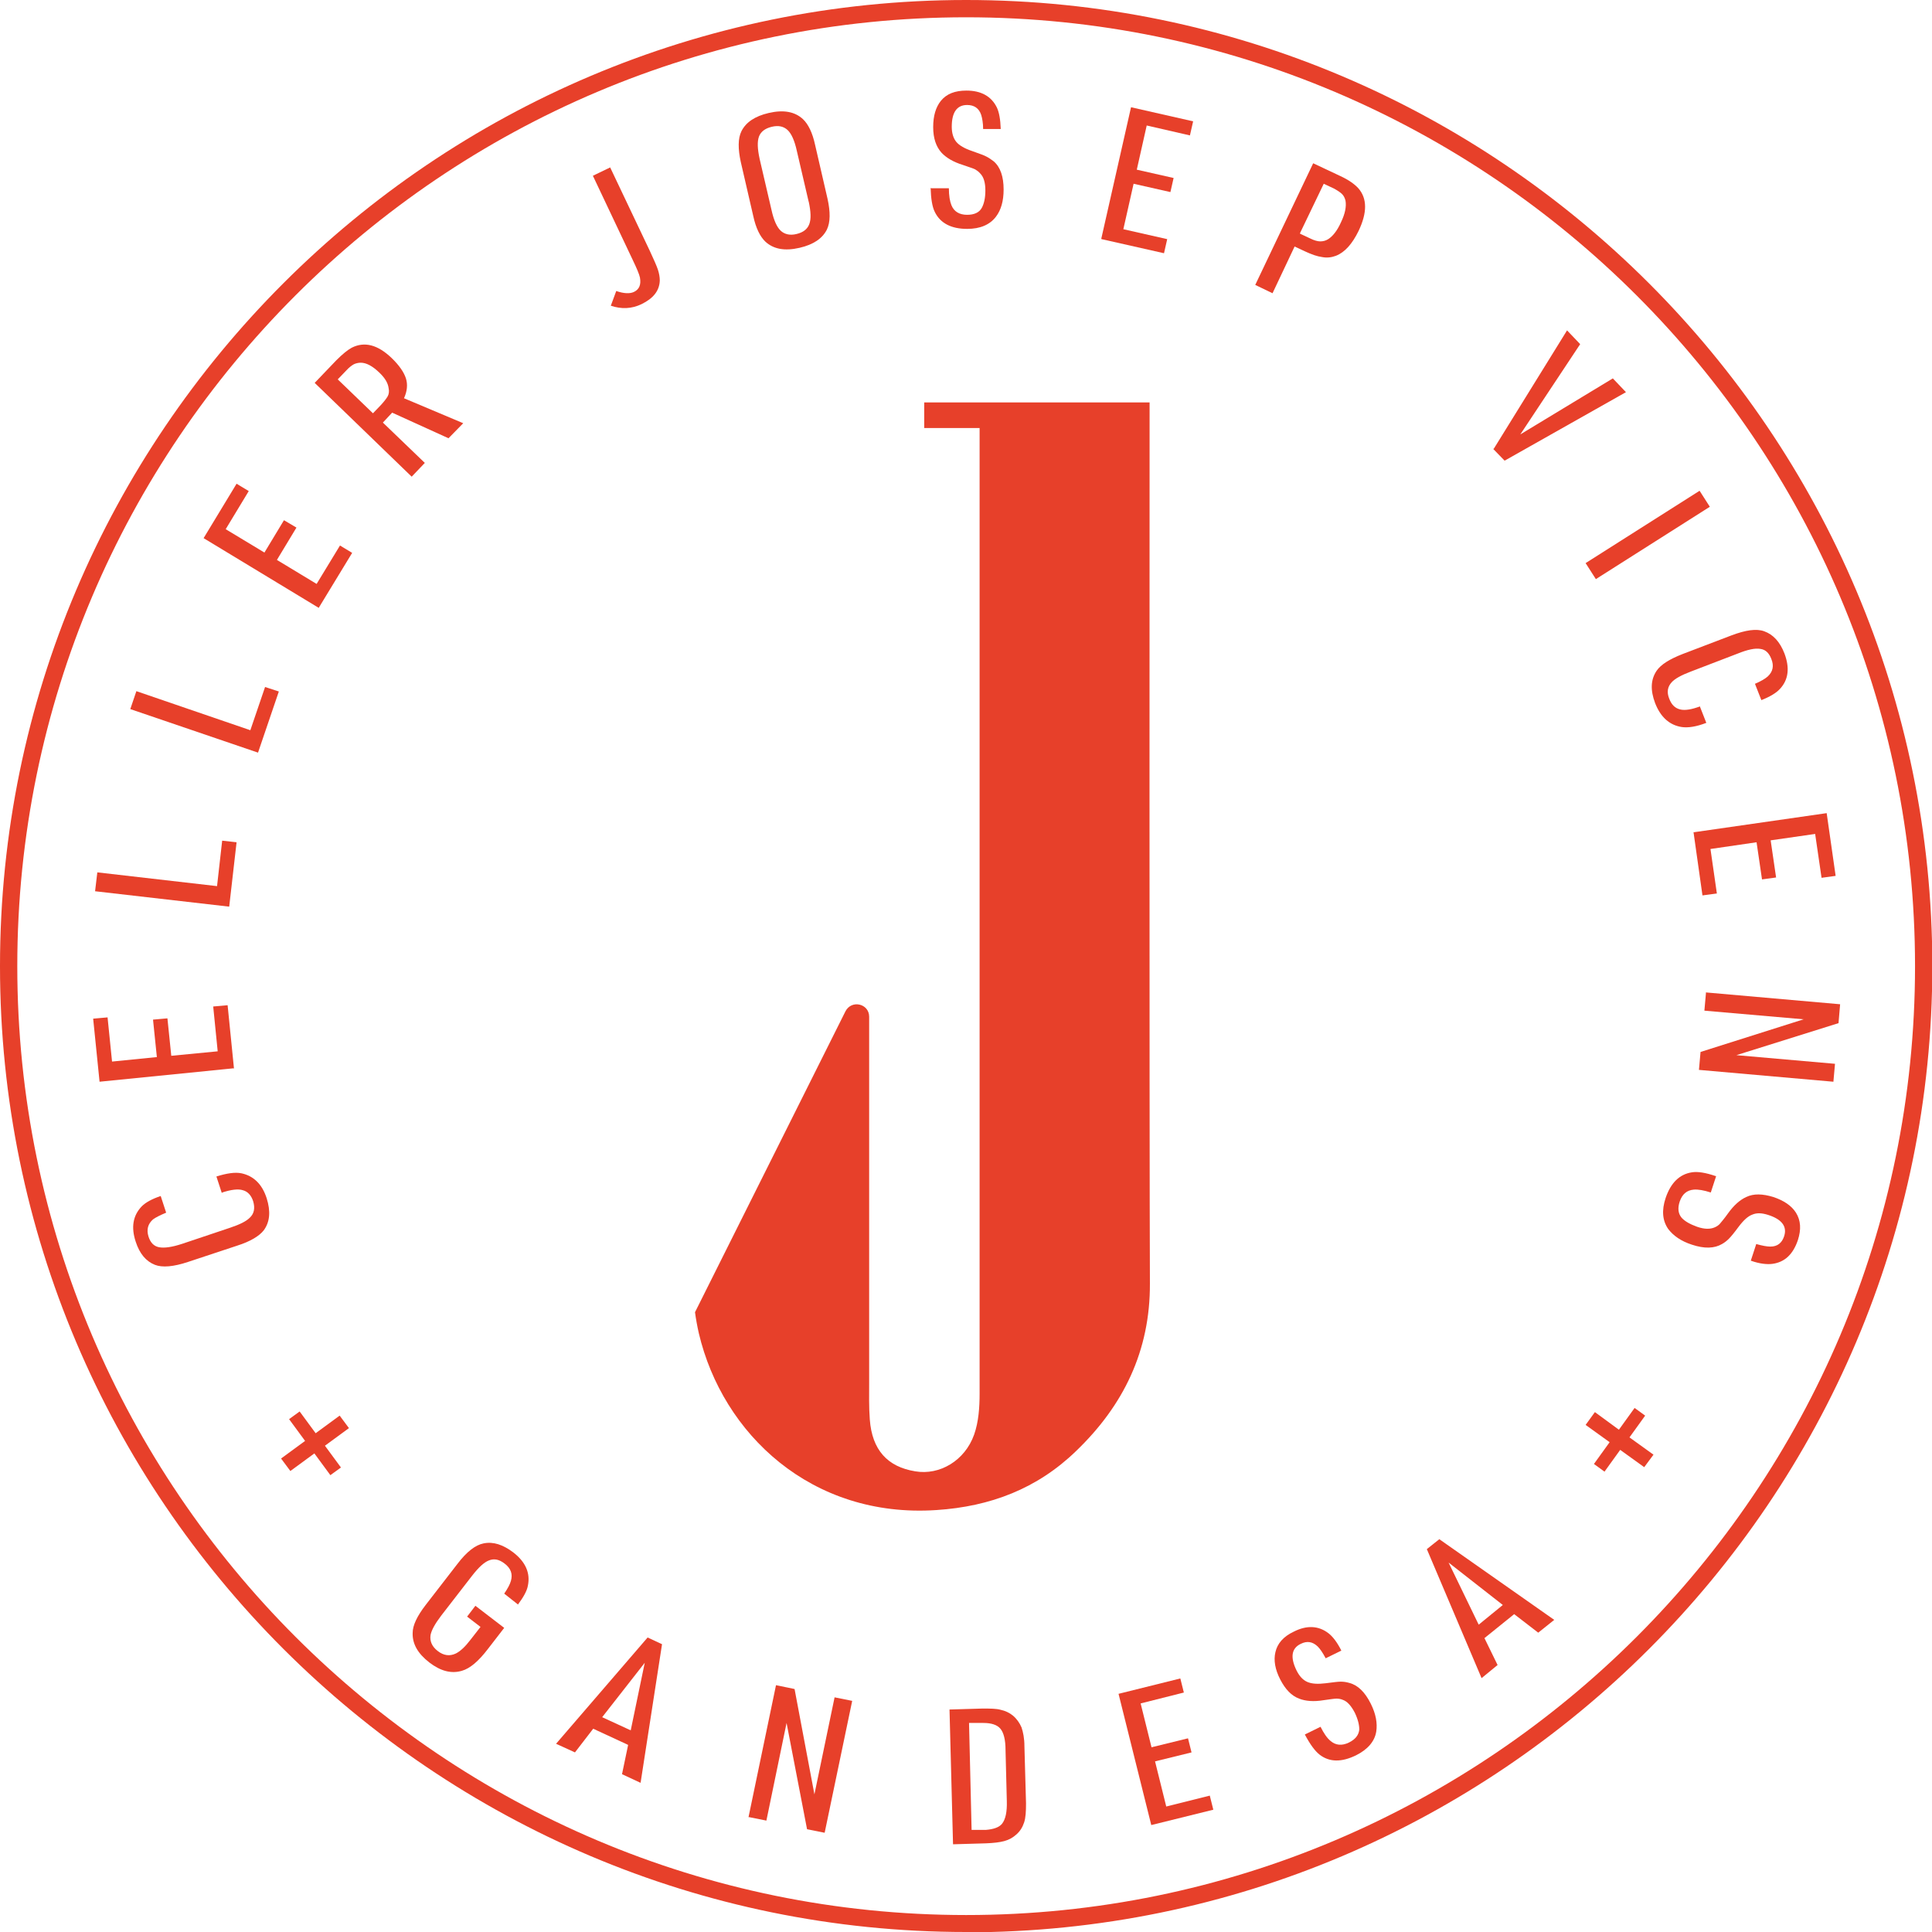 <?xml version="1.0" encoding="UTF-8"?><svg id="Layer_2" xmlns="http://www.w3.org/2000/svg" viewBox="0 0 60.35 60.35"><defs><style>.cls-1{fill:#e7402a;stroke-width:0px;}</style></defs><g id="FOTTER"><path class="cls-1" d="M35.91,12.57h-7.04v.8h1.73s0,23.39,0,30.16c0,.43-.03.88-.17,1.28-.29.82-1.08,1.28-1.84,1.15-.87-.14-1.35-.67-1.42-1.62-.03-.39-.02-.79-.02-1.18,0-3.8,0-7.6,0-11.4,0-.41-.55-.54-.74-.17l-4.7,9.4c.03.22.07.44.12.66.74,3.14,3.52,5.78,7.42,5.52,1.69-.11,3.15-.67,4.36-1.84,1.48-1.42,2.32-3.13,2.31-5.24-.02-4.78-.01-27.52-.01-27.52Z"/><path class="cls-1" d="M30.18,60.35C13.54,60.35,0,46.82,0,30.18S13.54,0,30.18,0s30.18,13.54,30.18,30.18-13.54,30.18-30.18,30.18ZM30.18.54C13.83.54.54,13.83.54,30.18s13.3,29.64,29.64,29.64,29.64-13.3,29.64-29.64S46.52.54,30.18.54Z"/><path class="cls-1" d="M10.65,45.84l-.33.24-.5-.68-.75.55-.29-.39.75-.55-.5-.68.33-.24.5.68.75-.55.29.39-.75.55.5.68Z"/><path class="cls-1" d="M6.93,37.27l-.17-.52c.32-.1.58-.14.78-.1.38.08.65.34.79.78.13.41.1.74-.09,1-.14.18-.42.35-.83.48l-1.54.51c-.45.15-.8.18-1.03.09-.28-.11-.48-.35-.6-.72-.15-.45-.09-.82.19-1.11.12-.12.32-.23.59-.32l.17.52c-.19.08-.33.15-.41.21-.16.14-.21.32-.14.54.06.19.17.3.33.33.16.03.4,0,.73-.11l1.49-.5c.3-.1.5-.2.61-.31.14-.13.17-.3.11-.51-.06-.19-.17-.31-.32-.35-.15-.05-.37-.02-.65.07Z"/><path class="cls-1" d="M7.3,33.37l-4.19.42-.2-1.97.45-.04.14,1.38,1.4-.14-.12-1.17.45-.04.12,1.17,1.45-.14-.14-1.4.45-.04.2,1.99Z"/><path class="cls-1" d="M7.15,28.32l-4.18-.48.07-.59,3.74.43.16-1.42.45.05-.23,2.01Z"/><path class="cls-1" d="M8.06,23.51l-3.99-1.36.19-.56,3.56,1.22.46-1.35.43.14-.65,1.91Z"/><path class="cls-1" d="M9.96,18.99l-3.6-2.18,1.03-1.7.38.23-.72,1.19,1.21.73.61-1.01.39.23-.61,1.01,1.24.75.73-1.2.38.23-1.04,1.71Z"/><path class="cls-1" d="M11.96,13.2l1.31,1.26-.41.43-3.03-2.93.68-.71c.19-.19.35-.32.48-.39.4-.2.81-.09,1.24.32.24.23.39.45.45.64.06.19.04.4-.06.62l1.85.78-.46.47-1.76-.8-.29.31ZM11.65,12.91l.25-.26c.1-.11.17-.2.21-.27s.05-.16.03-.25c-.02-.17-.12-.33-.3-.5-.21-.2-.4-.3-.57-.3-.08,0-.16.02-.22.05-.07.04-.15.1-.24.2l-.26.27,1.1,1.06Z"/><path class="cls-1" d="M18.52,5.49l.54-.26,1.24,2.61c.12.26.21.46.25.58.04.12.06.24.06.34-.01.32-.2.56-.57.74-.31.15-.63.16-.96.05l.17-.46c.23.08.42.09.55.03.17-.08.23-.23.19-.45-.02-.1-.1-.29-.23-.56l-1.24-2.62Z"/><path class="cls-1" d="M23.53,6.75l-.39-1.69c-.09-.41-.09-.74.02-.96.14-.28.42-.47.85-.57.47-.11.82-.04,1.07.19.17.16.3.43.38.8l.39,1.69c.09.41.09.73-.02.96-.14.28-.42.47-.85.57-.47.11-.82.04-1.07-.19-.17-.16-.3-.43-.38-.8ZM25.26,6.3l-.37-1.59c-.07-.32-.17-.54-.29-.65-.12-.11-.28-.15-.49-.1s-.34.15-.4.3c-.06.16-.05.39.02.71l.37,1.59c.07.32.17.54.29.65.12.11.29.15.49.1.21-.05.34-.15.4-.31.06-.16.05-.39-.02-.71Z"/><path class="cls-1" d="M29.09,5.88h.55c0,.23.03.41.08.53.08.2.25.3.49.3.22,0,.38-.07.46-.22.07-.13.11-.31.11-.54,0-.24-.05-.42-.16-.53-.05-.06-.11-.1-.16-.13-.06-.03-.19-.07-.39-.14-.29-.09-.51-.22-.66-.38-.17-.19-.26-.45-.26-.8,0-.35.08-.62.24-.82.18-.22.44-.32.8-.32.46,0,.78.18.95.53.07.15.11.37.12.67h-.55c0-.19-.03-.34-.06-.44-.07-.21-.22-.31-.44-.31-.32,0-.48.23-.48.68,0,.2.05.36.14.47.09.11.26.21.5.29.22.08.37.13.44.17.08.04.15.09.23.15.21.18.31.48.31.88,0,.36-.08.64-.24.85-.19.25-.49.38-.9.38-.5,0-.84-.18-1.01-.53-.08-.16-.12-.41-.13-.75Z"/><path class="cls-1" d="M34.4,7.46l.93-4.11,1.94.44-.1.44-1.35-.31-.31,1.38,1.15.26-.1.44-1.15-.26-.32,1.42,1.37.31-.1.44-1.95-.44Z"/><path class="cls-1" d="M40.44,7.7l-.69,1.46-.54-.26,1.81-3.8.85.4c.26.12.44.25.56.38.28.32.28.76.01,1.33-.2.41-.43.67-.71.78-.13.05-.28.07-.43.04-.15-.02-.33-.08-.54-.18l-.32-.15ZM40.61,7.3l.32.15c.12.06.23.09.31.09.09,0,.17-.02.25-.07.14-.09.28-.26.4-.53.13-.27.17-.49.14-.67-.02-.08-.05-.15-.11-.21-.05-.05-.14-.11-.25-.17l-.32-.15-.74,1.54Z"/><path class="cls-1" d="M46.66,14.02l2.29-3.7.41.43-1.87,2.82,2.89-1.75.41.43-3.79,2.14-.36-.37Z"/><path class="cls-1" d="M49.53,17.59l3.56-2.26.32.5-3.56,2.26-.32-.5Z"/><path class="cls-1" d="M53.1,22.07l.2.51c-.31.12-.57.16-.77.13-.38-.06-.66-.31-.83-.75-.15-.4-.14-.73.05-1.01.13-.19.4-.36.81-.52l1.52-.58c.45-.17.79-.22,1.03-.13.28.1.49.33.63.69.17.45.13.82-.14,1.11-.11.12-.3.24-.58.35l-.2-.51c.19-.08.32-.16.4-.23.16-.15.2-.33.11-.55-.07-.18-.18-.29-.34-.31-.16-.03-.4.02-.72.15l-1.46.56c-.29.11-.49.22-.59.33-.13.14-.16.31-.08.51.07.19.18.3.34.34.16.04.37,0,.64-.1Z"/><path class="cls-1" d="M52.89,26l4.17-.6.28,1.96-.44.06-.2-1.37-1.39.2.17,1.16-.44.06-.17-1.16-1.44.21.2,1.39-.45.06-.28-1.98Z"/><path class="cls-1" d="M53.28,31l4.2.37-.05.59-3.19,1,3.08.27-.05.56-4.2-.37.05-.56,3.22-1.02-3.1-.27.05-.56Z"/><path class="cls-1" d="M53.61,36.73l-.17.52c-.22-.07-.39-.1-.53-.09-.22.02-.36.14-.44.37-.07.21-.05.38.06.51.1.11.26.2.48.28.23.08.41.08.55.02.07-.03.13-.07.17-.12.04-.05.13-.15.25-.32.18-.25.37-.42.57-.51.23-.11.51-.1.84,0,.33.11.57.27.71.49.15.24.17.52.06.86-.15.44-.41.69-.8.74-.16.02-.39,0-.67-.1l.17-.52c.18.05.33.08.44.08.22,0,.36-.11.43-.32.1-.3-.06-.53-.5-.67-.19-.06-.35-.07-.49-.01-.14.05-.28.18-.43.38-.14.19-.24.31-.3.37-.06.06-.13.12-.22.17-.24.14-.55.15-.94.02-.34-.11-.58-.28-.74-.49-.18-.26-.21-.58-.08-.97.16-.47.43-.74.82-.8.18-.03.43.01.75.12Z"/><path class="cls-1" d="M51.06,43.98l.33.24-.49.68.75.54-.29.39-.75-.54-.49.68-.33-.24.49-.68-.75-.54.29-.4.75.55.49-.68Z"/><path class="cls-1" d="M14.59,50.5l.26-.34.9.69-.51.66c-.29.38-.56.61-.81.68-.33.1-.67.01-1.02-.26-.36-.28-.53-.58-.52-.92,0-.24.14-.53.41-.88l.99-1.28c.29-.38.56-.59.82-.64.3-.06.6.04.92.28.39.3.54.65.46,1.04-.03.17-.14.36-.31.59l-.43-.34c.11-.16.18-.29.21-.4.06-.21,0-.39-.2-.54-.17-.13-.32-.16-.48-.1s-.33.22-.54.49l-.96,1.24c-.19.25-.3.45-.33.6-.03.19.04.36.22.5.19.15.38.17.57.08.14-.07.29-.21.45-.42l.32-.41-.43-.33Z"/><path class="cls-1" d="M19.61,54.5l-1.08-.5-.57.74-.59-.27,2.86-3.32.45.21-.67,4.33-.58-.27.19-.91ZM19.7,54.06l.44-2.12-1.33,1.7.89.41Z"/><path class="cls-1" d="M23.38,56.77l.86-4.13.58.12.62,3.29.63-3.03.55.11-.86,4.12-.55-.11-.64-3.32-.63,3.05-.55-.11Z"/><path class="cls-1" d="M29.77,57.61l-.11-4.21,1.03-.03c.24,0,.43,0,.57.04.14.03.27.09.38.18.12.1.21.23.27.37.05.15.09.34.09.59l.05,1.78c0,.25-.01.45-.06.6s-.13.28-.25.38c-.1.09-.22.16-.37.2s-.33.06-.57.07l-1.03.03ZM30.35,57.16h.45c.24-.02.41-.08.5-.19.11-.14.16-.37.15-.71l-.04-1.59c0-.33-.06-.55-.16-.67-.1-.12-.28-.18-.53-.18h-.45s.08,3.34.08,3.34Z"/><path class="cls-1" d="M35.96,57l-1.02-4.09,1.93-.48.11.44-1.35.34.34,1.37,1.14-.28.11.44-1.14.28.35,1.41,1.36-.34.11.44-1.94.48Z"/><path class="cls-1" d="M40.76,54.18l.49-.24c.1.2.2.35.31.44.16.14.36.16.58.05.2-.1.3-.23.32-.4,0-.15-.04-.32-.14-.53-.11-.21-.23-.35-.37-.4-.07-.03-.14-.04-.2-.04-.06,0-.2.02-.41.05-.3.05-.56.03-.76-.05-.24-.09-.43-.29-.59-.6-.16-.31-.21-.6-.15-.85.06-.27.25-.49.57-.64.41-.21.78-.19,1.09.05.13.1.27.28.4.54l-.49.24c-.09-.17-.17-.29-.25-.37-.16-.15-.33-.18-.53-.08-.29.14-.33.42-.13.83.09.18.2.3.34.36.14.06.33.07.57.04.23-.03.39-.05.47-.05.08,0,.17.01.27.04.27.07.49.29.67.65.16.32.21.61.17.87-.05.31-.27.56-.63.74-.45.22-.83.22-1.14-.02-.14-.11-.29-.31-.45-.61Z"/><path class="cls-1" d="M47.3,50.42l-.93.75.41.84-.5.41-1.71-4.03.39-.31,3.59,2.52-.5.4-.74-.57ZM46.95,50.14l-1.7-1.33.94,1.94.76-.62Z"/></g></svg>